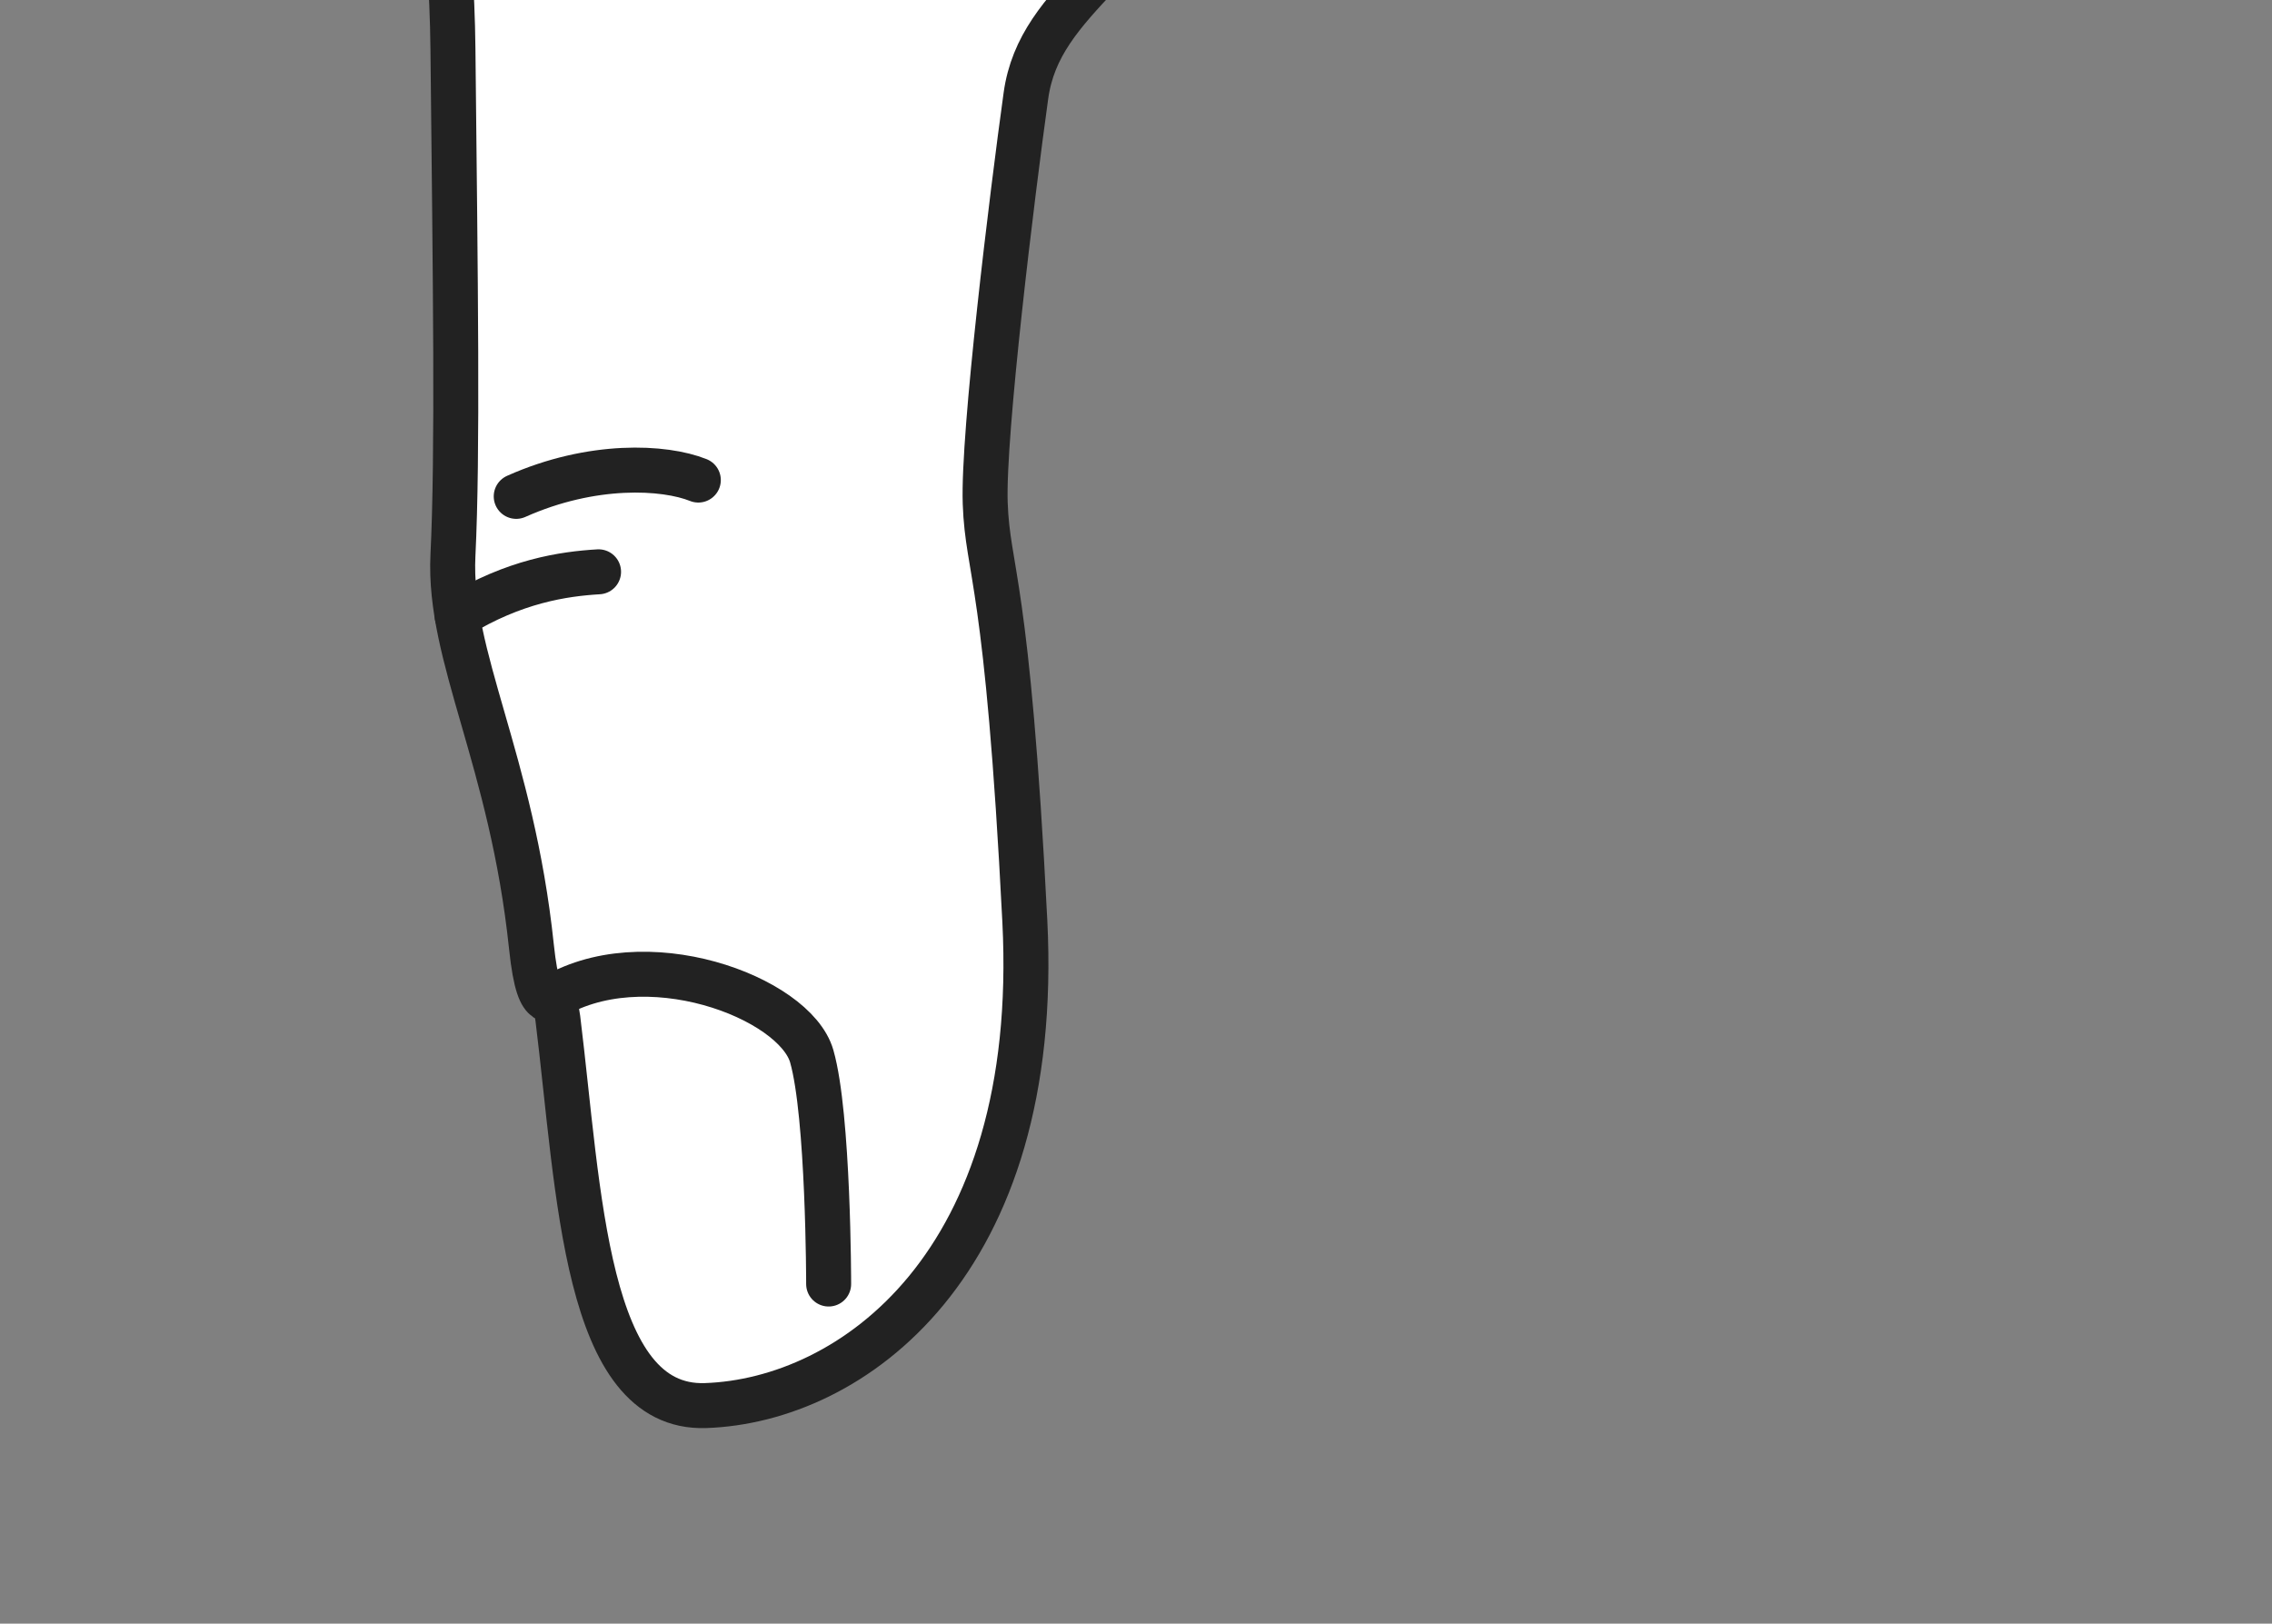 <svg width="396" height="283" viewBox="0 0 396 283" fill="none" xmlns="http://www.w3.org/2000/svg">
<rect x="0" y="0" width="396" height="283" fill="#808080" stroke="none"/>
<path d="M66 -96.2C67.294 -72.506 78.514 -32.443 78.946 8.483C79.378 49.408 79.808 79.133 78.946 96.795C78.082 114.458 89.186 132.285 92.623 164.972C94.087 178.895 96.444 171.158 97.232 177.538C100.964 207.79 101.936 245.701 122.959 244.99C148.418 244.13 181.643 220.435 178.624 160.555C175.604 100.675 172.152 99.813 171.72 87.751C171.288 75.689 176.419 33.901 178.815 16.669C181.211 -0.562 198.903 -5.731 214.439 -34.595C229.973 -63.459 241.192 -66.042 255 -113" fill="white"/>
<path d="M66 -96.2C67.294 -72.506 78.514 -32.443 78.946 8.483C79.378 49.408 79.808 79.133 78.946 96.795C78.082 114.458 89.186 132.285 92.623 164.972C94.087 178.895 96.444 171.158 97.232 177.538C100.964 207.79 101.936 245.701 122.959 244.99C148.418 244.13 181.643 220.435 178.624 160.555C175.604 100.675 172.152 99.813 171.72 87.751C171.288 75.689 176.419 33.901 178.815 16.669C181.211 -0.562 198.903 -5.731 214.439 -34.595C229.973 -63.459 241.192 -66.042 255 -113" stroke="#222222" stroke-width="7.84" stroke-miterlimit="10" stroke-linecap="round" stroke-linejoin="round"/>
<path d="M89.975 86.517C103.219 80.605 115.804 81.303 121.715 83.674" stroke="#222222" stroke-width="7.84" stroke-miterlimit="10" stroke-linecap="round" stroke-linejoin="round"/>
<path d="M79.682 107.385C89.611 101.261 98.303 100.022 104.327 99.666" stroke="#222222" stroke-width="7.84" stroke-miterlimit="10" stroke-linecap="round" stroke-linejoin="round"/>
<path d="M95.791 174.141C112.056 163.845 138.542 173.809 141.486 184.106C144.43 194.403 144.43 223.803 144.43 223.803" stroke="#222222" stroke-width="7.84" stroke-miterlimit="10" stroke-linecap="round" stroke-linejoin="round"/>
</svg>
